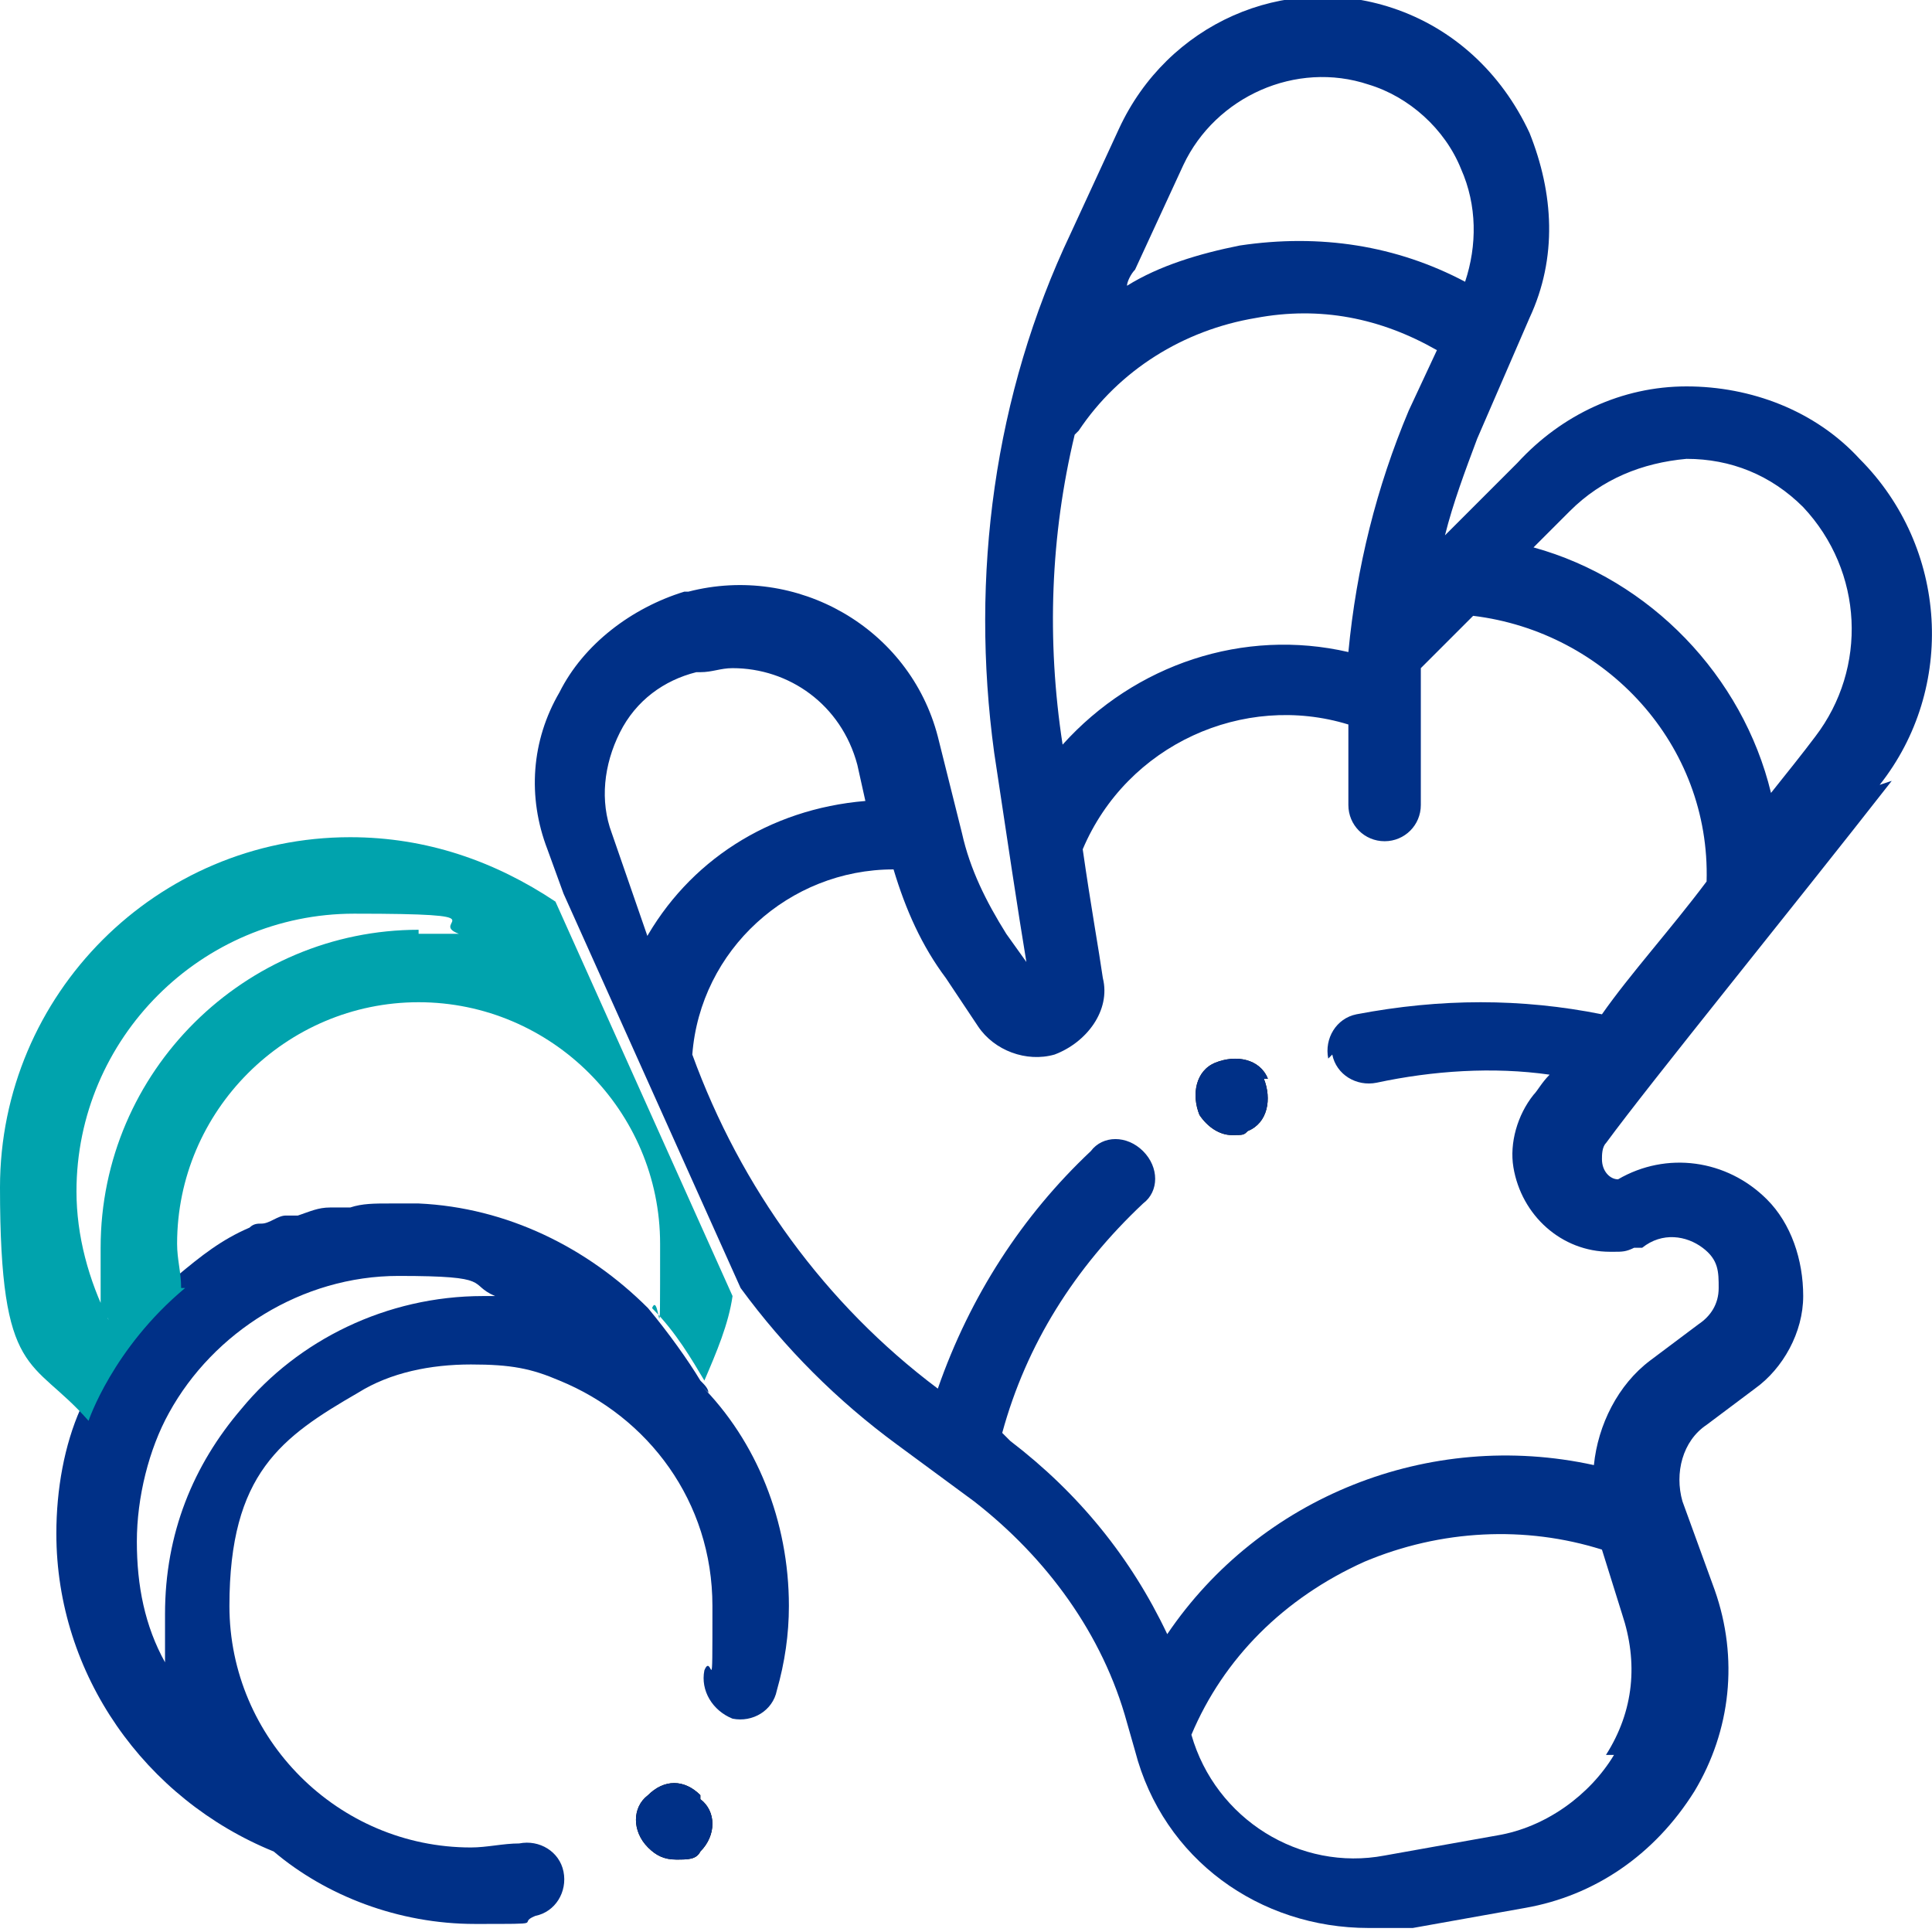 <?xml version="1.0" encoding="UTF-8"?>
<svg id="Layer_1" data-name="Layer 1" xmlns="http://www.w3.org/2000/svg" width="48" height="48" viewBox="0 0 48 48">
  <g>
    <path d="M17.6,34.6c0-.1-.1-.2-.2-.3-.3-.5-.8-1.2-1.3-1.8-1.5-1.5-3.5-2.5-5.7-2.6h-.7c-.4,0-.7,0-1,.1h-.5c-.3,0-.5.1-.8.2h-.3c-.2,0-.4.2-.6.2-.1,0-.2,0-.3.1-.7.3-1.2.7-1.8,1.2-1.7,1.5-2.4,3.3-2.4,3.3-.4.9-.6,2-.6,3.1,0,3.5,2.2,6.6,5.4,7.9,1.3,1.1,3.1,1.8,5,1.8s1,0,1.5-.2c.5-.1.8-.6.7-1.1s-.6-.8-1.1-.7c-.4,0-.8.1-1.2.1-3.3,0-6-2.7-6-6s1.3-4.2,3.2-5.3h0c.8-.5,1.8-.7,2.8-.7s1.5.1,2.2.4c2.2.9,3.8,3,3.8,5.6s0,1.1-.2,1.6c-.1.5.2,1,.7,1.2.5.1,1-.2,1.1-.7.2-.7.3-1.4.3-2.1,0-2.1-.8-4.1-2.2-5.5l.2.2ZM12,32.2c-2.4,0-4.6,1.1-6,2.8-1.2,1.4-1.9,3.1-1.9,5.1s0,.8,0,1.2c-.5-.9-.7-1.9-.7-3s.3-2.3.8-3.2c1.1-2,3.3-3.4,5.7-3.4s1.7.2,2.4.5h-.5.2Z" fill="#003087"/>
    <path d="M13.8,22.4c-1.5-1-3.2-1.6-5.1-1.6C3.9,20.8,0,24.7,0,29.5s.8,4.2,2.2,5.8c0,0,.6-1.8,2.4-3.3h-.1c0-.4-.1-.7-.1-1.1,0-3.3,2.7-6,6-6s6,2.7,6,6,0,1.1-.2,1.6c.6.6,1,1.3,1.3,1.8.3-.7.6-1.4.7-2.1,0,0-4.4-9.8-4.4-9.8ZM10.4,23.1c-4.3,0-7.9,3.5-7.9,7.9s0,1.2.2,1.8c-.5-1-.8-2.1-.8-3.2,0-3.8,3.1-6.9,6.9-6.9s1.8.2,2.6.5h-1v-.1Z" fill="#00a3ad"/>
    <path d="M46.7,19.5c1.9-2.4,1.7-5.9-.5-8.1h0c-1.1-1.2-2.7-1.8-4.3-1.8s-3.1.7-4.2,1.9l-1.8,1.8c.2-.8.5-1.6.8-2.4l1.3-3c.7-1.5.6-3.1,0-4.6-.7-1.5-1.9-2.6-3.4-3.1-2.7-.9-5.6.4-6.8,3l-1.2,2.6c-1.9,4-2.5,8.5-1.9,12.9.3,2,.6,4,.8,5.2l-.5-.7c-.5-.8-.9-1.6-1.1-2.5l-.6-2.4c-.7-2.7-3.5-4.3-6.2-3.6h-.1c-1.3.4-2.5,1.3-3.1,2.5-.7,1.2-.8,2.6-.3,3.9l.4,1.1,4.4,9.8c1.1,1.5,2.4,2.8,3.9,3.9l1.9,1.4c1.8,1.4,3.2,3.3,3.8,5.5l.2.7c.7,2.7,3.1,4.4,5.8,4.4s.7,0,1.1,0l2.8-.5c1.7-.3,3.2-1.3,4.2-2.9.9-1.5,1.1-3.3.5-5l-.8-2.2c-.2-.7,0-1.5.6-1.9l1.2-.9c.7-.5,1.2-1.4,1.2-2.3s-.3-1.8-.9-2.4c-1-1-2.5-1.2-3.7-.5-.2,0-.4-.2-.4-.5,0-.1,0-.3.1-.4,1.1-1.5,4.6-5.8,7.1-9l-.3.1ZM39,12.7c.8-.8,1.8-1.2,2.9-1.3h0c1.1,0,2.1.4,2.9,1.2h0c1.5,1.6,1.6,4,.3,5.7-.3.4-.7.9-1.1,1.4-.7-2.9-3-5.3-5.9-6.1l.8-.8.1-.1ZM28.2,6.7l1.2-2.6c.8-1.7,2.8-2.6,4.6-2,1,.3,1.9,1.1,2.3,2.1.4.9.4,1.9.1,2.8-1.7-.9-3.6-1.2-5.6-.9-1,.2-2,.5-2.8,1,0-.1.1-.3.2-.4ZM26.8,10.7h0c1-1.5,2.6-2.5,4.4-2.8,1.6-.3,3.1,0,4.5.8l-.7,1.5c-.8,1.9-1.3,3.9-1.5,6-2.6-.6-5.3.3-7.1,2.3-.4-2.6-.3-5.2.3-7.7l.1-.1ZM16.1,23.3l-.9-2.6c-.3-.8-.2-1.7.2-2.5s1.1-1.3,1.9-1.5h.1c.3,0,.5-.1.8-.1,1.4,0,2.7.9,3.1,2.4l.2.9c-2.4.2-4.4,1.5-5.5,3.5l.1-.1ZM40.1,43.6c-.6,1-1.7,1.8-2.9,2l-2.8.5c-2.1.4-4.2-.9-4.8-3,.8-1.9,2.3-3.4,4.3-4.3,1.9-.8,4-.9,5.9-.3l.5,1.6c.4,1.2.3,2.4-.4,3.5h.2ZM33.1,26.2c.1.5.6.8,1.1.7,1.4-.3,2.9-.4,4.3-.2-.2.2-.3.4-.4.5-.4.5-.6,1.2-.5,1.8.2,1.2,1.2,2.1,2.4,2.1h.1c.2,0,.3,0,.5-.1h.2c.5-.4,1.1-.3,1.5,0s.4.6.4,1-.2.7-.5.9l-1.2.9c-.8.6-1.3,1.6-1.4,2.6-4.1-.9-8.3.8-10.6,4.2-.9-1.9-2.2-3.5-3.9-4.8l-.2-.2c.6-2.2,1.8-4.1,3.5-5.7.4-.3.4-.9,0-1.3s-1-.4-1.3,0c-1.7,1.6-3,3.6-3.8,5.9h0c-2.8-2.1-4.9-5-6.1-8.3.2-2.6,2.4-4.6,5-4.6.3,1,.7,1.9,1.3,2.7l.8,1.2c.4.6,1.2.9,1.9.7h0c.8-.3,1.4-1.1,1.2-1.9-.1-.7-.3-1.8-.5-3.2,1.1-2.6,4-3.9,6.6-3.1v2c0,.5.4.9.9.9s.9-.4.9-.9v-3.4h0l1.3-1.3c3.3.4,5.9,3.2,5.8,6.6-.9,1.2-1.9,2.3-2.6,3.3-2-.4-4-.4-6.1,0-.5.1-.8.6-.7,1.1l.1-.1Z" fill="#003087"/>
  </g>
  <g>
    <path d="M31.5,26.8c-.2-.5-.8-.6-1.3-.4h0c-.5.2-.6.8-.4,1.3.2.3.5.5.8.5s.3,0,.4-.1h0c.5-.2.6-.8.4-1.3h.1Z"/>
    <path d="M31.5,26.8c-.2-.5-.8-.6-1.3-.4h0c-.5.2-.6.8-.4,1.3.2.3.5.5.8.5s.3,0,.4-.1h0c.5-.2.6-.8.4-1.3h.1Z" fill="#003087"/>
  </g>
  <g>
    <path d="M17.4,44.6c-.4-.4-.9-.4-1.3,0-.4.3-.4.9,0,1.3.2.2.4.3.7.3s.5,0,.6-.2h0c.4-.4.4-1,0-1.3v-.1Z"/>
    <path d="M17.4,44.6c-.4-.4-.9-.4-1.3,0-.4.3-.4.9,0,1.3.2.2.4.3.7.3s.5,0,.6-.2h0c.4-.4.4-1,0-1.3v-.1Z" fill="#003087"/>
  </g>
</svg>